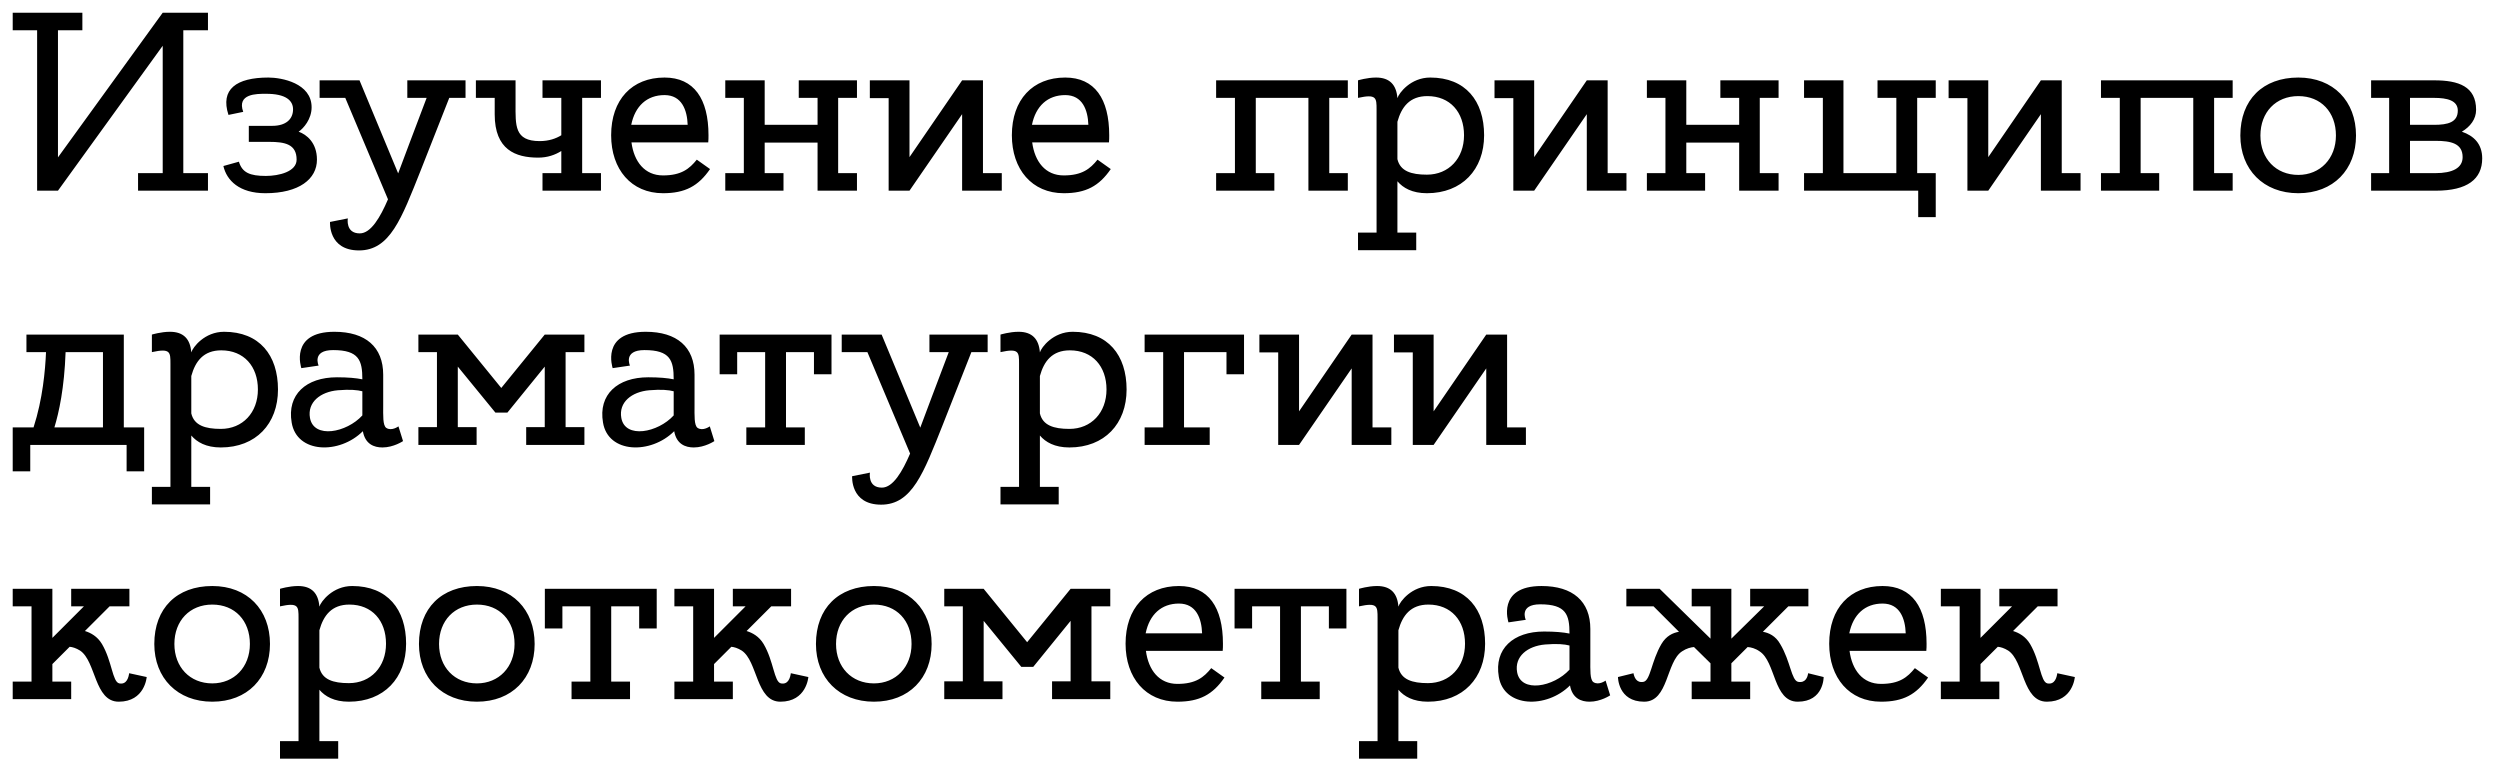<?xml version="1.0" encoding="UTF-8"?> <svg xmlns="http://www.w3.org/2000/svg" width="118" height="36" viewBox="0 0 118 36" fill="none"><path d="M9.816 1.428H8.652V8.172H9.816V9H6.516V8.172H7.68V2.16L2.736 9H1.752V1.428H0.6V0.6H3.888V1.428H2.736V7.428L7.68 0.6H9.816V1.428ZM14.096 6.216C14.468 6.348 14.96 6.732 14.96 7.536C14.96 8.448 14.12 9.12 12.524 9.12C11.3 9.12 10.7 8.52 10.544 7.836L11.276 7.632C11.432 8.148 11.792 8.304 12.548 8.304C13.172 8.304 14 8.1 14 7.536C14 6.804 13.448 6.696 12.704 6.696C12.332 6.696 11.744 6.696 11.744 6.696V5.94C11.744 5.94 12.44 5.94 12.848 5.94C13.508 5.94 13.832 5.616 13.832 5.16C13.832 4.764 13.52 4.416 12.524 4.428C12.128 4.428 11.168 4.416 11.48 5.28L10.784 5.424C10.388 4.212 11.156 3.66 12.668 3.66C13.292 3.66 14.708 3.924 14.708 5.064C14.708 5.628 14.324 6.06 14.096 6.216ZM21.973 3.792V4.62H21.205C20.869 5.484 20.317 6.864 19.849 8.064C18.949 10.32 18.409 11.82 16.945 11.82C15.481 11.82 15.577 10.476 15.577 10.476L16.417 10.308C16.417 10.308 16.297 11.016 16.981 11.016C17.509 11.016 17.953 10.248 18.313 9.408L16.297 4.62H15.085V3.792H16.957H16.969L18.793 8.184C18.793 8.184 19.741 5.652 20.137 4.62H19.225V3.792H21.973ZM28.366 4.62H27.478V8.172H28.366V9H25.606V8.172H26.494V7.128C26.206 7.308 25.846 7.44 25.402 7.44C24.334 7.44 23.35 7.068 23.35 5.4C23.35 5.1 23.35 4.824 23.35 4.62H22.462V3.792H24.334C24.334 3.792 24.334 4.056 24.334 4.896C24.334 5.916 24.274 6.66 25.474 6.66C25.906 6.66 26.242 6.54 26.494 6.384V4.62H25.606V3.792H28.366V4.62ZM31.366 3.66C32.758 3.66 33.441 4.668 33.441 6.384C33.441 6.504 33.441 6.612 33.429 6.72H29.805C29.925 7.632 30.43 8.28 31.294 8.28C32.157 8.28 32.541 7.968 32.889 7.536L33.514 7.98C32.962 8.784 32.337 9.12 31.294 9.12C29.794 9.12 28.846 7.992 28.846 6.384C28.846 4.704 29.829 3.66 31.366 3.66ZM31.366 4.488C30.538 4.488 29.974 5.004 29.794 5.892H32.458C32.434 5.196 32.181 4.488 31.366 4.488ZM40.449 8.172V9H38.589V6.732H36.093V8.172H36.981V9H34.233V8.172H35.109V4.62H34.233V3.792H36.093V5.892H38.589V4.62H37.701V3.792H40.449V4.62H39.561V8.172H40.449ZM47.284 8.172V9H45.412V5.388L42.928 9H41.944V4.632H41.056V3.792H42.928V7.416L45.412 3.792H46.396V8.172H47.284ZM50.279 3.66C51.672 3.66 52.355 4.668 52.355 6.384C52.355 6.504 52.355 6.612 52.343 6.72H48.719C48.84 7.632 49.343 8.28 50.208 8.28C51.072 8.28 51.456 7.968 51.803 7.536L52.428 7.98C51.876 8.784 51.252 9.12 50.208 9.12C48.708 9.12 47.76 7.992 47.76 6.384C47.76 4.704 48.743 3.66 50.279 3.66ZM50.279 4.488C49.452 4.488 48.888 5.004 48.708 5.892H51.371C51.347 5.196 51.096 4.488 50.279 4.488ZM63.617 8.172V9H61.757V4.62H59.273V8.172H60.149V9H57.401V8.172H58.289V4.62H57.401V3.792H63.617V4.62H62.741V8.172H63.617ZM67.506 3.66C69.174 3.66 70.05 4.764 70.05 6.384C70.05 8.004 69.006 9.12 67.35 9.12C66.654 9.12 66.222 8.868 65.958 8.556V10.98H66.846V11.808H64.098V10.98H64.974V5.172C64.974 4.62 64.974 4.428 64.098 4.62V3.792C64.098 3.792 64.53 3.66 64.95 3.66C65.598 3.66 65.91 4.008 65.958 4.632C66.03 4.392 66.582 3.66 67.506 3.66ZM67.35 8.244C68.382 8.244 69.102 7.476 69.102 6.384C69.102 5.292 68.442 4.536 67.374 4.536C66.534 4.536 66.15 5.052 65.958 5.748V7.512C66.09 8.076 66.606 8.244 67.35 8.244ZM76.769 8.172V9H74.897V5.388L72.413 9H71.429V4.632H70.541V3.792H72.413V7.416L74.897 3.792H75.881V8.172H76.769ZM83.949 8.172V9H82.089V6.732H79.593V8.172H80.481V9H77.733V8.172H78.609V4.62H77.733V3.792H79.593V5.892H82.089V4.62H81.201V3.792H83.949V4.62H83.061V8.172H83.949ZM90.491 8.172H91.367V10.248H90.539V9H85.151V8.172H86.039V4.62H85.151V3.792H87.011V8.172H89.507V4.62H88.619V3.792H91.367V4.62H90.491V8.172ZM98.202 8.172V9H96.33V5.388L93.846 9H92.862V4.632H91.974V3.792H93.846V7.416L96.33 3.792H97.314V8.172H98.202ZM105.382 8.172V9H103.522V4.62H101.038V8.172H101.914V9H99.166V8.172H100.054V4.62H99.166V3.792H105.382V4.62H104.506V8.172H105.382ZM108.48 3.66C110.136 3.66 111.204 4.776 111.204 6.396C111.204 8.004 110.136 9.12 108.48 9.12C106.836 9.12 105.744 8.004 105.744 6.396C105.744 4.704 106.812 3.66 108.48 3.66ZM108.48 8.256C109.512 8.256 110.256 7.488 110.256 6.396C110.256 5.292 109.548 4.536 108.48 4.536C107.424 4.536 106.692 5.292 106.692 6.396C106.692 7.488 107.424 8.256 108.48 8.256ZM116.2 6.216C116.764 6.408 117.16 6.792 117.16 7.476C117.16 8.46 116.452 9 114.976 9H111.916V8.172H112.768V4.62H111.916V3.792H114.904C116.044 3.792 116.872 4.08 116.872 5.184C116.872 5.628 116.596 5.976 116.2 6.216ZM114.892 4.62H113.752V5.892H114.892C115.54 5.892 116.008 5.772 116.008 5.22C116.008 4.74 115.504 4.62 114.892 4.62ZM114.952 8.172C115.756 8.172 116.236 7.932 116.236 7.416C116.236 6.768 115.684 6.648 114.964 6.648H113.752V8.172H114.952ZM5.844 20.172H6.804V22.248H5.976V21H1.428V22.248H0.6V20.172H1.584C2.016 18.84 2.136 17.472 2.172 16.62H1.248V15.792H5.844V20.172ZM2.568 20.172H4.86V16.62H3.12H3.096C3.036 18.312 2.784 19.464 2.568 20.172ZM10.577 15.66C12.245 15.66 13.121 16.764 13.121 18.384C13.121 20.004 12.077 21.12 10.421 21.12C9.725 21.12 9.293 20.868 9.029 20.556V22.98H9.917V23.808H7.169V22.98H8.045V17.172C8.045 16.62 8.045 16.428 7.169 16.62V15.792C7.169 15.792 7.601 15.66 8.021 15.66C8.669 15.66 8.981 16.008 9.029 16.632C9.101 16.392 9.653 15.66 10.577 15.66ZM10.421 20.244C11.453 20.244 12.173 19.476 12.173 18.384C12.173 17.292 11.513 16.536 10.445 16.536C9.605 16.536 9.221 17.052 9.029 17.748V19.512C9.161 20.076 9.677 20.244 10.421 20.244ZM18.807 20.124L19.023 20.82C19.023 20.82 18.579 21.12 18.051 21.12C17.655 21.12 17.235 20.964 17.127 20.352C16.023 21.456 14.007 21.408 13.767 19.944C13.539 18.624 14.451 17.808 15.903 17.808C16.419 17.808 16.815 17.844 17.103 17.904C17.103 17.016 16.947 16.524 15.723 16.524C14.703 16.524 15.039 17.256 15.039 17.256L14.223 17.376C14.223 17.376 13.647 15.66 15.783 15.66C17.259 15.66 18.087 16.38 18.087 17.688C18.087 18.288 18.087 18.816 18.087 19.14C18.087 19.608 18.063 20.076 18.231 20.196C18.483 20.364 18.807 20.124 18.807 20.124ZM14.631 19.728C14.811 20.724 16.359 20.424 17.103 19.608C17.103 19.236 17.103 18.852 17.103 18.468C16.875 18.408 16.527 18.372 15.951 18.42C15.123 18.492 14.499 18.984 14.631 19.728ZM27.584 16.62H26.696V20.16H27.584V21H24.836V20.16H25.712V17.304L23.948 19.476H23.384L21.608 17.304V20.16H22.496V21H19.748V20.16H20.624V16.62H19.748V15.792H21.608L23.66 18.312L25.712 15.792H27.584V16.62ZM33.502 20.124L33.718 20.82C33.718 20.82 33.274 21.12 32.746 21.12C32.35 21.12 31.93 20.964 31.822 20.352C30.718 21.456 28.702 21.408 28.462 19.944C28.234 18.624 29.146 17.808 30.598 17.808C31.114 17.808 31.51 17.844 31.798 17.904C31.798 17.016 31.642 16.524 30.418 16.524C29.398 16.524 29.734 17.256 29.734 17.256L28.918 17.376C28.918 17.376 28.342 15.66 30.478 15.66C31.954 15.66 32.782 16.38 32.782 17.688C32.782 18.288 32.782 18.816 32.782 19.14C32.782 19.608 32.758 20.076 32.926 20.196C33.178 20.364 33.502 20.124 33.502 20.124ZM29.326 19.728C29.506 20.724 31.054 20.424 31.798 19.608C31.798 19.236 31.798 18.852 31.798 18.468C31.57 18.408 31.222 18.372 30.646 18.42C29.818 18.492 29.194 18.984 29.326 19.728ZM33.967 15.792H39.247V17.664H38.419V16.62H37.099V20.172H37.987V21H35.227V20.172H36.115V16.62H34.795V17.664H33.967V15.792ZM46.617 15.792V16.62H45.849C45.513 17.484 44.961 18.864 44.493 20.064C43.593 22.32 43.053 23.82 41.589 23.82C40.125 23.82 40.221 22.476 40.221 22.476L41.061 22.308C41.061 22.308 40.941 23.016 41.625 23.016C42.153 23.016 42.597 22.248 42.957 21.408L40.941 16.62H39.729V15.792H41.601H41.613L43.437 20.184C43.437 20.184 44.385 17.652 44.781 16.62H43.869V15.792H46.617ZM50.631 15.66C52.299 15.66 53.175 16.764 53.175 18.384C53.175 20.004 52.131 21.12 50.475 21.12C49.779 21.12 49.347 20.868 49.083 20.556V22.98H49.971V23.808H47.223V22.98H48.099V17.172C48.099 16.62 48.099 16.428 47.223 16.62V15.792C47.223 15.792 47.655 15.66 48.075 15.66C48.723 15.66 49.035 16.008 49.083 16.632C49.155 16.392 49.707 15.66 50.631 15.66ZM50.475 20.244C51.507 20.244 52.227 19.476 52.227 18.384C52.227 17.292 51.567 16.536 50.499 16.536C49.659 16.536 49.275 17.052 49.083 17.748V19.512C49.215 20.076 49.731 20.244 50.475 20.244ZM54.026 15.792H58.718V17.664H57.89V16.62H55.886V20.172H57.098V21H54.026V20.172H54.902V16.62H54.026V15.792ZM65.671 20.172V21H63.799V17.388L61.315 21H60.331V16.632H59.443V15.792H61.315V19.416L63.799 15.792H64.783V20.172H65.671ZM72.023 20.172V21H70.151V17.388L67.667 21H66.683V16.632H65.795V15.792H67.667V19.416L70.151 15.792H71.135V20.172H72.023ZM6.096 31.776L6.924 31.956C6.924 31.956 6.84 33.12 5.604 33.12C4.452 33.12 4.536 31.212 3.78 30.708C3.588 30.588 3.42 30.54 3.288 30.528L2.472 31.344V32.172H3.36V33H0.6V32.172H1.488V28.62H0.6V27.792H2.472V30.108L3.96 28.62H3.36V27.792H6.108V28.62H5.172L4.008 29.784C4.284 29.868 4.596 30.036 4.812 30.396C5.292 31.212 5.304 32.184 5.628 32.256C5.988 32.328 6.072 31.956 6.096 31.776ZM10.019 27.66C11.675 27.66 12.743 28.776 12.743 30.396C12.743 32.004 11.675 33.12 10.019 33.12C8.375 33.12 7.283 32.004 7.283 30.396C7.283 28.704 8.351 27.66 10.019 27.66ZM10.019 32.256C11.051 32.256 11.795 31.488 11.795 30.396C11.795 29.292 11.087 28.536 10.019 28.536C8.963 28.536 8.231 29.292 8.231 30.396C8.231 31.488 8.963 32.256 10.019 32.256ZM16.623 27.66C18.291 27.66 19.168 28.764 19.168 30.384C19.168 32.004 18.123 33.12 16.468 33.12C15.771 33.12 15.339 32.868 15.075 32.556V34.98H15.963V35.808H13.216V34.98H14.091V29.172C14.091 28.62 14.091 28.428 13.216 28.62V27.792C13.216 27.792 13.648 27.66 14.068 27.66C14.716 27.66 15.027 28.008 15.075 28.632C15.148 28.392 15.7 27.66 16.623 27.66ZM16.468 32.244C17.5 32.244 18.22 31.476 18.22 30.384C18.22 29.292 17.559 28.536 16.491 28.536C15.652 28.536 15.268 29.052 15.075 29.748V31.512C15.207 32.076 15.723 32.244 16.468 32.244ZM22.511 27.66C24.167 27.66 25.235 28.776 25.235 30.396C25.235 32.004 24.167 33.12 22.511 33.12C20.867 33.12 19.775 32.004 19.775 30.396C19.775 28.704 20.843 27.66 22.511 27.66ZM22.511 32.256C23.543 32.256 24.287 31.488 24.287 30.396C24.287 29.292 23.579 28.536 22.511 28.536C21.455 28.536 20.723 29.292 20.723 30.396C20.723 31.488 21.455 32.256 22.511 32.256ZM25.717 27.792H30.997V29.664H30.169V28.62H28.849V32.172H29.737V33H26.977V32.172H27.865V28.62H26.545V29.664H25.717V27.792ZM37.327 31.776L38.154 31.956C38.154 31.956 38.071 33.12 36.834 33.12C35.682 33.12 35.767 31.212 35.011 30.708C34.819 30.588 34.651 30.54 34.519 30.528L33.703 31.344V32.172H34.59V33H31.831V32.172H32.718V28.62H31.831V27.792H33.703V30.108L35.191 28.62H34.59V27.792H37.339V28.62H36.403L35.239 29.784C35.514 29.868 35.827 30.036 36.042 30.396C36.523 31.212 36.535 32.184 36.858 32.256C37.218 32.328 37.303 31.956 37.327 31.776ZM41.249 27.66C42.905 27.66 43.973 28.776 43.973 30.396C43.973 32.004 42.905 33.12 41.249 33.12C39.605 33.12 38.513 32.004 38.513 30.396C38.513 28.704 39.581 27.66 41.249 27.66ZM41.249 32.256C42.281 32.256 43.025 31.488 43.025 30.396C43.025 29.292 42.317 28.536 41.249 28.536C40.193 28.536 39.461 29.292 39.461 30.396C39.461 31.488 40.193 32.256 41.249 32.256ZM52.405 28.62H51.517V32.16H52.405V33H49.657V32.16H50.533V29.304L48.769 31.476H48.205L46.429 29.304V32.16H47.317V33H44.569V32.16H45.445V28.62H44.569V27.792H46.429L48.481 30.312L50.533 27.792H52.405V28.62ZM55.647 27.66C57.039 27.66 57.723 28.668 57.723 30.384C57.723 30.504 57.723 30.612 57.711 30.72H54.087C54.207 31.632 54.711 32.28 55.575 32.28C56.439 32.28 56.823 31.968 57.171 31.536L57.795 31.98C57.243 32.784 56.619 33.12 55.575 33.12C54.075 33.12 53.127 31.992 53.127 30.384C53.127 28.704 54.111 27.66 55.647 27.66ZM55.647 28.488C54.819 28.488 54.255 29.004 54.075 29.892H56.739C56.715 29.196 56.463 28.488 55.647 28.488ZM58.271 27.792H63.551V29.664H62.723V28.62H61.403V32.172H62.291V33H59.531V32.172H60.419V28.62H59.099V29.664H58.271V27.792ZM67.553 27.66C69.221 27.66 70.097 28.764 70.097 30.384C70.097 32.004 69.053 33.12 67.397 33.12C66.701 33.12 66.269 32.868 66.005 32.556V34.98H66.893V35.808H64.145V34.98H65.021V29.172C65.021 28.62 65.021 28.428 64.145 28.62V27.792C64.145 27.792 64.577 27.66 64.997 27.66C65.645 27.66 65.957 28.008 66.005 28.632C66.077 28.392 66.629 27.66 67.553 27.66ZM67.397 32.244C68.429 32.244 69.149 31.476 69.149 30.384C69.149 29.292 68.489 28.536 67.421 28.536C66.581 28.536 66.197 29.052 66.005 29.748V31.512C66.137 32.076 66.653 32.244 67.397 32.244ZM75.784 32.124L76 32.82C76 32.82 75.556 33.12 75.028 33.12C74.632 33.12 74.212 32.964 74.104 32.352C73 33.456 70.984 33.408 70.744 31.944C70.516 30.624 71.428 29.808 72.88 29.808C73.396 29.808 73.792 29.844 74.08 29.904C74.08 29.016 73.924 28.524 72.7 28.524C71.68 28.524 72.016 29.256 72.016 29.256L71.2 29.376C71.2 29.376 70.624 27.66 72.76 27.66C74.236 27.66 75.064 28.38 75.064 29.688C75.064 30.288 75.064 30.816 75.064 31.14C75.064 31.608 75.04 32.076 75.208 32.196C75.46 32.364 75.784 32.124 75.784 32.124ZM71.608 31.728C71.788 32.724 73.336 32.424 74.08 31.608C74.08 31.236 74.08 30.852 74.08 30.468C73.852 30.408 73.504 30.372 72.928 30.42C72.1 30.492 71.476 30.984 71.608 31.728ZM85.344 31.776L86.076 31.956C86.076 31.956 86.088 33.12 84.852 33.12C83.7 33.12 83.82 31.236 83.052 30.744C82.848 30.6 82.644 30.552 82.488 30.54L81.72 31.308V32.172H82.608V33H79.848V32.172H80.736V31.308L79.956 30.54C79.812 30.552 79.608 30.6 79.392 30.744C78.636 31.236 78.756 33.12 77.604 33.12C76.368 33.12 76.368 31.956 76.368 31.956L77.1 31.776C77.136 31.956 77.232 32.244 77.568 32.184C77.904 32.124 77.94 31.212 78.42 30.396C78.648 30.012 78.96 29.868 79.248 29.82L78.048 28.62H76.764V27.792H78.336L80.736 30.144V28.62H79.848V27.792H81.72V30.144L83.268 28.62H82.608V27.792H85.356V28.62H84.408L83.208 29.82C83.484 29.868 83.808 30.012 84.024 30.396C84.516 31.212 84.552 32.124 84.876 32.184C85.224 32.244 85.32 31.956 85.344 31.776ZM88.858 27.66C90.25 27.66 90.934 28.668 90.934 30.384C90.934 30.504 90.934 30.612 90.922 30.72H87.298C87.418 31.632 87.922 32.28 88.786 32.28C89.65 32.28 90.034 31.968 90.382 31.536L91.006 31.98C90.454 32.784 89.83 33.12 88.786 33.12C87.286 33.12 86.338 31.992 86.338 30.384C86.338 28.704 87.322 27.66 88.858 27.66ZM88.858 28.488C88.03 28.488 87.466 29.004 87.286 29.892H89.95C89.926 29.196 89.674 28.488 88.858 28.488ZM97.104 31.776L97.932 31.956C97.932 31.956 97.848 33.12 96.612 33.12C95.46 33.12 95.544 31.212 94.788 30.708C94.596 30.588 94.428 30.54 94.296 30.528L93.48 31.344V32.172H94.368V33H91.608V32.172H92.496V28.62H91.608V27.792H93.48V30.108L94.968 28.62H94.368V27.792H97.116V28.62H96.18L95.016 29.784C95.292 29.868 95.604 30.036 95.82 30.396C96.3 31.212 96.312 32.184 96.636 32.256C96.996 32.328 97.08 31.956 97.104 31.776Z" fill="black"></path></svg> 
